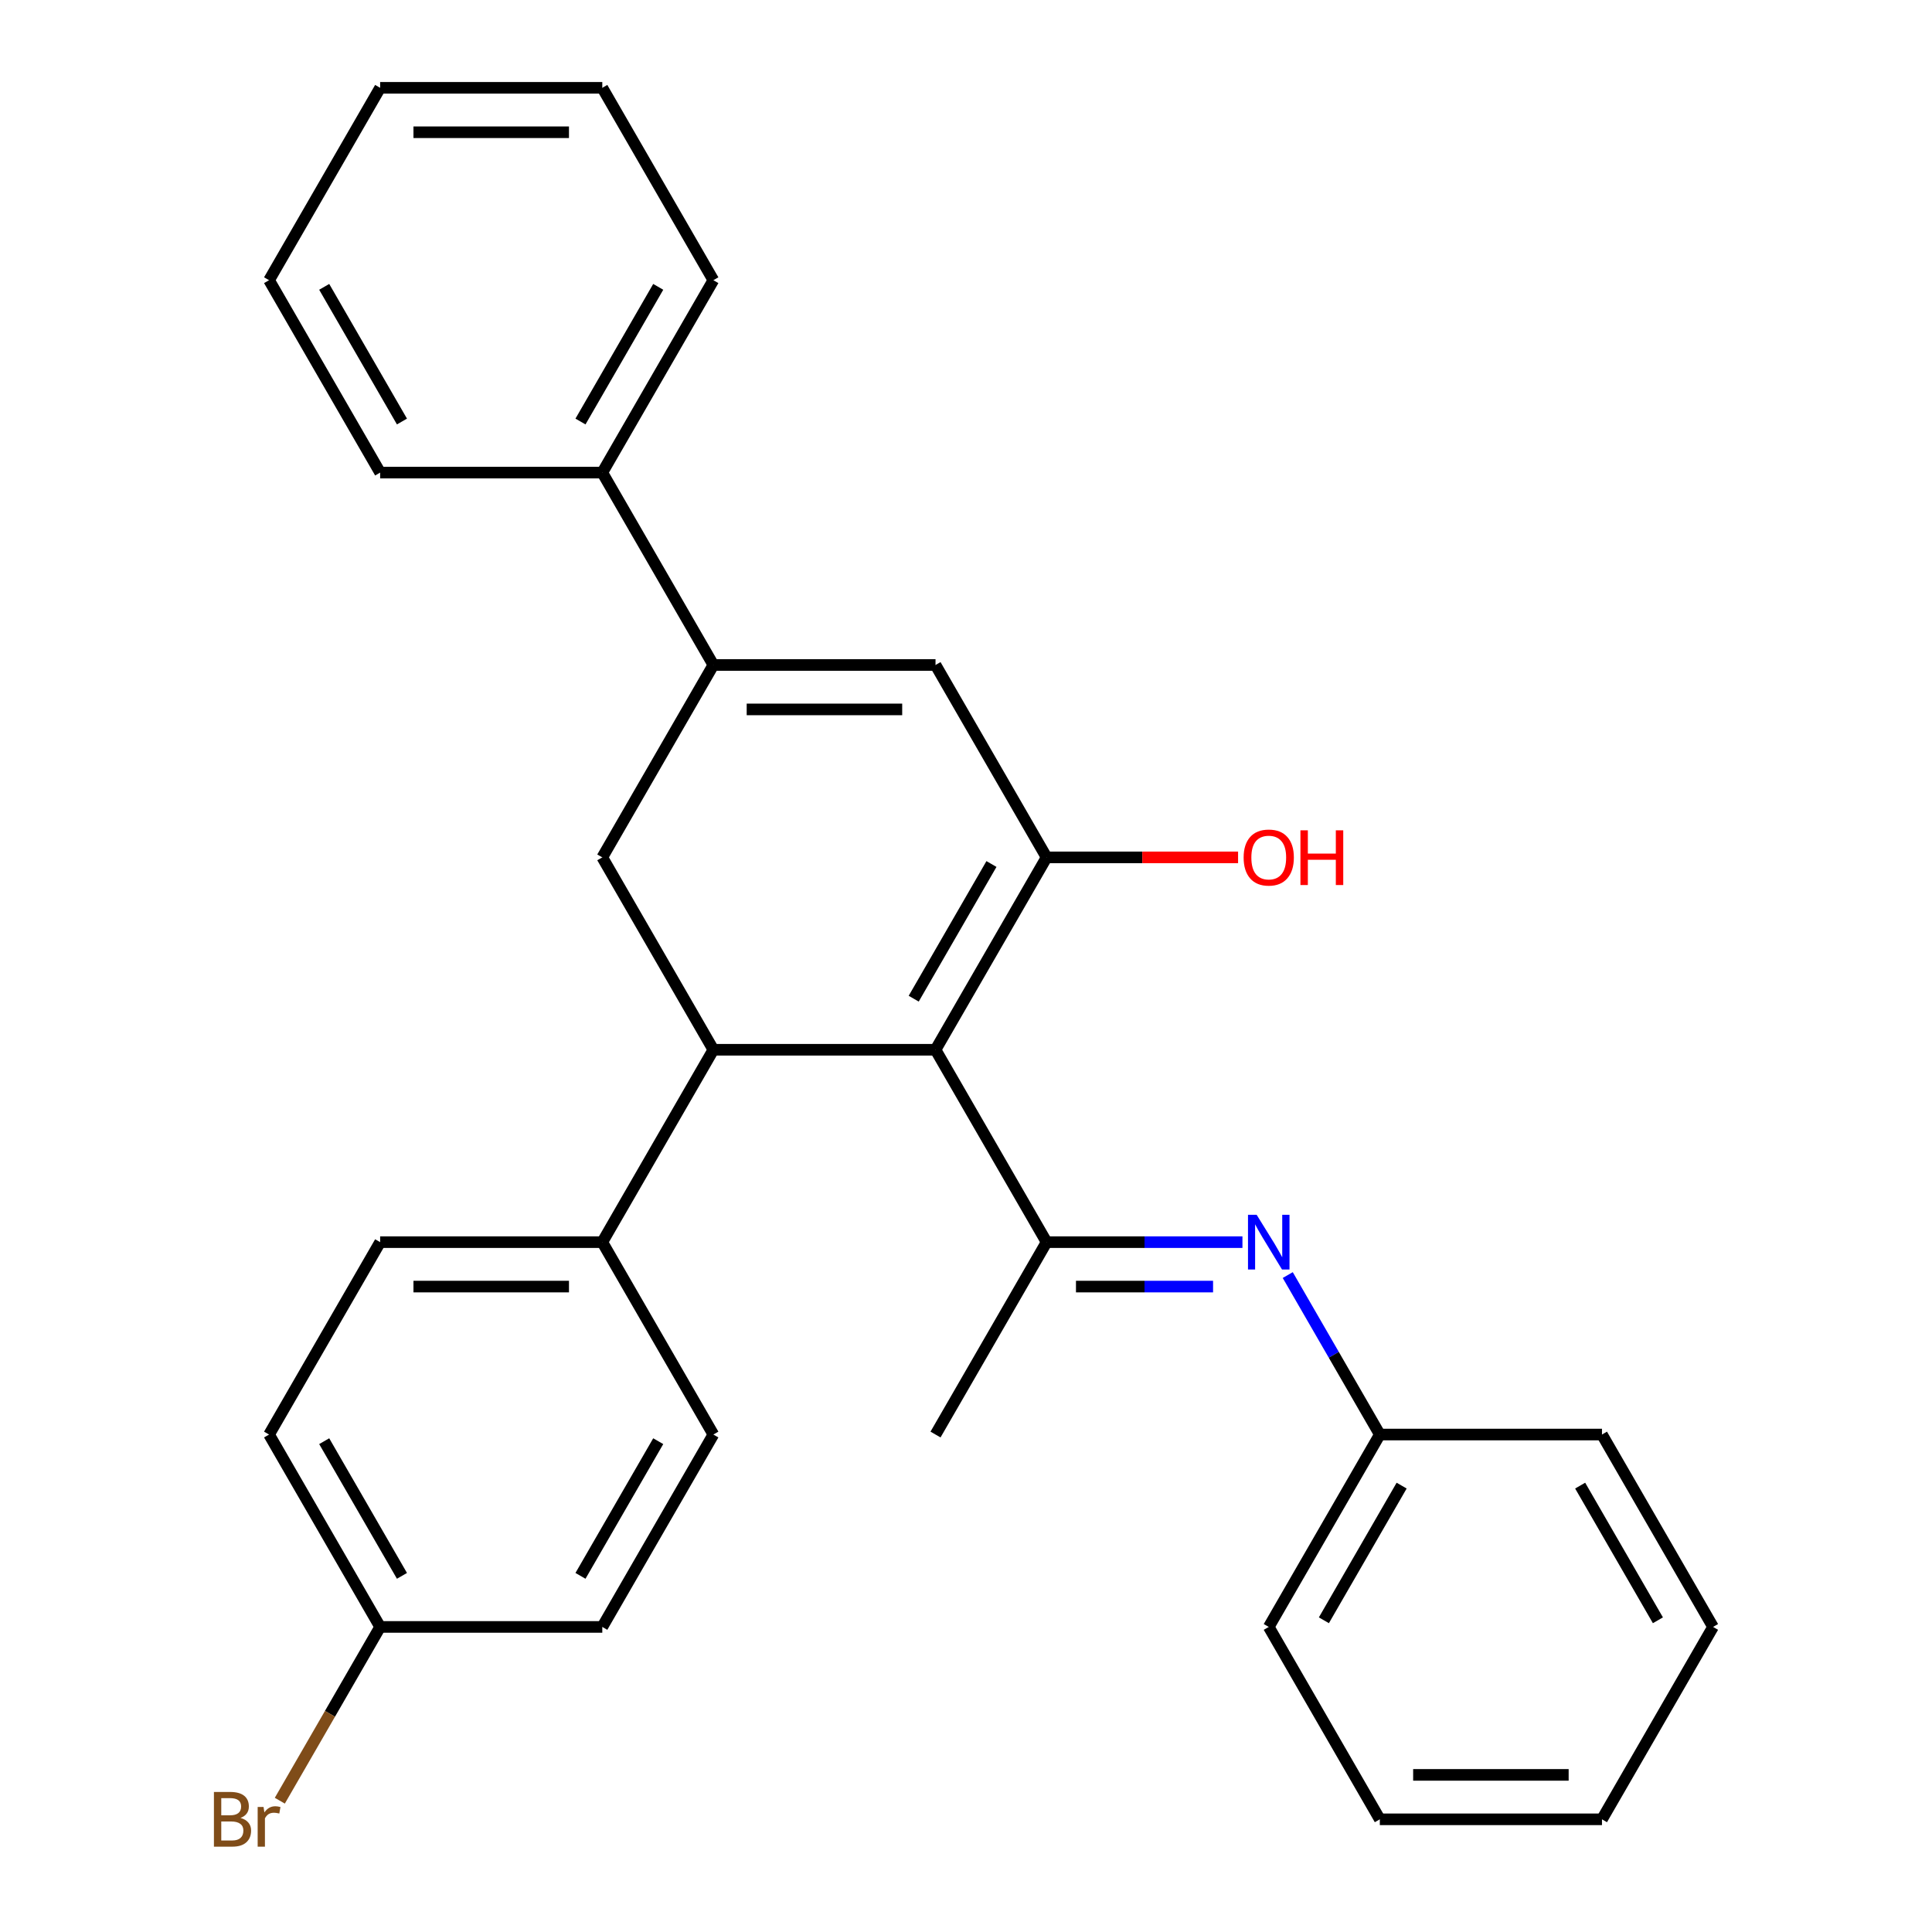 <?xml version='1.0' encoding='iso-8859-1'?>
<svg version='1.1' baseProfile='full'
              xmlns='http://www.w3.org/2000/svg'
                      xmlns:rdkit='http://www.rdkit.org/xml'
                      xmlns:xlink='http://www.w3.org/1999/xlink'
                  xml:space='preserve'
width='1000px' height='1000px' viewBox='0 0 1000 1000'>
<!-- END OF HEADER -->
<rect style='opacity:1.0;fill:#FFFFFF;stroke:none' width='1000' height='1000' x='0' y='0'> </rect>
<path class='bond-0' d='M 484.224,543.355 L 541.716,443.775' style='fill:none;fill-rule:evenodd;stroke:#000000;stroke-width:6px;stroke-linecap:butt;stroke-linejoin:miter;stroke-opacity:1' />
<path class='bond-0' d='M 472.932,516.919 L 513.177,447.213' style='fill:none;fill-rule:evenodd;stroke:#000000;stroke-width:6px;stroke-linecap:butt;stroke-linejoin:miter;stroke-opacity:1' />
<path class='bond-1' d='M 484.224,543.355 L 369.239,543.355' style='fill:none;fill-rule:evenodd;stroke:#000000;stroke-width:6px;stroke-linecap:butt;stroke-linejoin:miter;stroke-opacity:1' />
<path class='bond-2' d='M 484.224,543.355 L 541.716,642.935' style='fill:none;fill-rule:evenodd;stroke:#000000;stroke-width:6px;stroke-linecap:butt;stroke-linejoin:miter;stroke-opacity:1' />
<path class='bond-4' d='M 541.716,443.775 L 484.224,344.195' style='fill:none;fill-rule:evenodd;stroke:#000000;stroke-width:6px;stroke-linecap:butt;stroke-linejoin:miter;stroke-opacity:1' />
<path class='bond-9' d='M 541.716,443.775 L 591.272,443.775' style='fill:none;fill-rule:evenodd;stroke:#000000;stroke-width:6px;stroke-linecap:butt;stroke-linejoin:miter;stroke-opacity:1' />
<path class='bond-9' d='M 591.272,443.775 L 640.827,443.775' style='fill:none;fill-rule:evenodd;stroke:#FF0000;stroke-width:6px;stroke-linecap:butt;stroke-linejoin:miter;stroke-opacity:1' />
<path class='bond-5' d='M 369.239,543.355 L 311.746,443.775' style='fill:none;fill-rule:evenodd;stroke:#000000;stroke-width:6px;stroke-linecap:butt;stroke-linejoin:miter;stroke-opacity:1' />
<path class='bond-7' d='M 369.239,543.355 L 311.746,642.935' style='fill:none;fill-rule:evenodd;stroke:#000000;stroke-width:6px;stroke-linecap:butt;stroke-linejoin:miter;stroke-opacity:1' />
<path class='bond-6' d='M 541.716,642.935 L 592.402,642.935' style='fill:none;fill-rule:evenodd;stroke:#000000;stroke-width:6px;stroke-linecap:butt;stroke-linejoin:miter;stroke-opacity:1' />
<path class='bond-6' d='M 592.402,642.935 L 643.087,642.935' style='fill:none;fill-rule:evenodd;stroke:#0000FF;stroke-width:6px;stroke-linecap:butt;stroke-linejoin:miter;stroke-opacity:1' />
<path class='bond-6' d='M 556.922,665.932 L 592.402,665.932' style='fill:none;fill-rule:evenodd;stroke:#000000;stroke-width:6px;stroke-linecap:butt;stroke-linejoin:miter;stroke-opacity:1' />
<path class='bond-6' d='M 592.402,665.932 L 627.881,665.932' style='fill:none;fill-rule:evenodd;stroke:#0000FF;stroke-width:6px;stroke-linecap:butt;stroke-linejoin:miter;stroke-opacity:1' />
<path class='bond-17' d='M 541.716,642.935 L 484.224,742.515' style='fill:none;fill-rule:evenodd;stroke:#000000;stroke-width:6px;stroke-linecap:butt;stroke-linejoin:miter;stroke-opacity:1' />
<path class='bond-3' d='M 369.239,344.195 L 311.746,443.775' style='fill:none;fill-rule:evenodd;stroke:#000000;stroke-width:6px;stroke-linecap:butt;stroke-linejoin:miter;stroke-opacity:1' />
<path class='bond-8' d='M 369.239,344.195 L 311.746,244.615' style='fill:none;fill-rule:evenodd;stroke:#000000;stroke-width:6px;stroke-linecap:butt;stroke-linejoin:miter;stroke-opacity:1' />
<path class='bond-28' d='M 369.239,344.195 L 484.224,344.195' style='fill:none;fill-rule:evenodd;stroke:#000000;stroke-width:6px;stroke-linecap:butt;stroke-linejoin:miter;stroke-opacity:1' />
<path class='bond-28' d='M 386.486,367.192 L 466.976,367.192' style='fill:none;fill-rule:evenodd;stroke:#000000;stroke-width:6px;stroke-linecap:butt;stroke-linejoin:miter;stroke-opacity:1' />
<path class='bond-12' d='M 666.537,659.97 L 690.365,701.242' style='fill:none;fill-rule:evenodd;stroke:#0000FF;stroke-width:6px;stroke-linecap:butt;stroke-linejoin:miter;stroke-opacity:1' />
<path class='bond-12' d='M 690.365,701.242 L 714.194,742.515' style='fill:none;fill-rule:evenodd;stroke:#000000;stroke-width:6px;stroke-linecap:butt;stroke-linejoin:miter;stroke-opacity:1' />
<path class='bond-10' d='M 311.746,642.935 L 196.761,642.935' style='fill:none;fill-rule:evenodd;stroke:#000000;stroke-width:6px;stroke-linecap:butt;stroke-linejoin:miter;stroke-opacity:1' />
<path class='bond-10' d='M 294.498,665.932 L 214.009,665.932' style='fill:none;fill-rule:evenodd;stroke:#000000;stroke-width:6px;stroke-linecap:butt;stroke-linejoin:miter;stroke-opacity:1' />
<path class='bond-11' d='M 311.746,642.935 L 369.239,742.515' style='fill:none;fill-rule:evenodd;stroke:#000000;stroke-width:6px;stroke-linecap:butt;stroke-linejoin:miter;stroke-opacity:1' />
<path class='bond-18' d='M 311.746,244.615 L 369.239,145.035' style='fill:none;fill-rule:evenodd;stroke:#000000;stroke-width:6px;stroke-linecap:butt;stroke-linejoin:miter;stroke-opacity:1' />
<path class='bond-18' d='M 300.454,218.179 L 340.699,148.473' style='fill:none;fill-rule:evenodd;stroke:#000000;stroke-width:6px;stroke-linecap:butt;stroke-linejoin:miter;stroke-opacity:1' />
<path class='bond-19' d='M 311.746,244.615 L 196.761,244.615' style='fill:none;fill-rule:evenodd;stroke:#000000;stroke-width:6px;stroke-linecap:butt;stroke-linejoin:miter;stroke-opacity:1' />
<path class='bond-14' d='M 196.761,642.935 L 139.268,742.515' style='fill:none;fill-rule:evenodd;stroke:#000000;stroke-width:6px;stroke-linecap:butt;stroke-linejoin:miter;stroke-opacity:1' />
<path class='bond-15' d='M 369.239,742.515 L 311.746,842.095' style='fill:none;fill-rule:evenodd;stroke:#000000;stroke-width:6px;stroke-linecap:butt;stroke-linejoin:miter;stroke-opacity:1' />
<path class='bond-15' d='M 340.699,745.954 L 300.454,815.66' style='fill:none;fill-rule:evenodd;stroke:#000000;stroke-width:6px;stroke-linecap:butt;stroke-linejoin:miter;stroke-opacity:1' />
<path class='bond-20' d='M 714.194,742.515 L 656.702,842.095' style='fill:none;fill-rule:evenodd;stroke:#000000;stroke-width:6px;stroke-linecap:butt;stroke-linejoin:miter;stroke-opacity:1' />
<path class='bond-20' d='M 725.486,768.951 L 685.242,838.657' style='fill:none;fill-rule:evenodd;stroke:#000000;stroke-width:6px;stroke-linecap:butt;stroke-linejoin:miter;stroke-opacity:1' />
<path class='bond-21' d='M 714.194,742.515 L 829.179,742.515' style='fill:none;fill-rule:evenodd;stroke:#000000;stroke-width:6px;stroke-linecap:butt;stroke-linejoin:miter;stroke-opacity:1' />
<path class='bond-13' d='M 196.761,842.095 L 311.746,842.095' style='fill:none;fill-rule:evenodd;stroke:#000000;stroke-width:6px;stroke-linecap:butt;stroke-linejoin:miter;stroke-opacity:1' />
<path class='bond-16' d='M 196.761,842.095 L 170.796,887.068' style='fill:none;fill-rule:evenodd;stroke:#000000;stroke-width:6px;stroke-linecap:butt;stroke-linejoin:miter;stroke-opacity:1' />
<path class='bond-16' d='M 170.796,887.068 L 144.831,932.041' style='fill:none;fill-rule:evenodd;stroke:#7F4C19;stroke-width:6px;stroke-linecap:butt;stroke-linejoin:miter;stroke-opacity:1' />
<path class='bond-29' d='M 196.761,842.095 L 139.268,742.515' style='fill:none;fill-rule:evenodd;stroke:#000000;stroke-width:6px;stroke-linecap:butt;stroke-linejoin:miter;stroke-opacity:1' />
<path class='bond-29' d='M 208.053,815.66 L 167.808,745.954' style='fill:none;fill-rule:evenodd;stroke:#000000;stroke-width:6px;stroke-linecap:butt;stroke-linejoin:miter;stroke-opacity:1' />
<path class='bond-23' d='M 369.239,145.035 L 311.746,45.455' style='fill:none;fill-rule:evenodd;stroke:#000000;stroke-width:6px;stroke-linecap:butt;stroke-linejoin:miter;stroke-opacity:1' />
<path class='bond-22' d='M 196.761,244.615 L 139.268,145.035' style='fill:none;fill-rule:evenodd;stroke:#000000;stroke-width:6px;stroke-linecap:butt;stroke-linejoin:miter;stroke-opacity:1' />
<path class='bond-22' d='M 208.053,218.179 L 167.808,148.473' style='fill:none;fill-rule:evenodd;stroke:#000000;stroke-width:6px;stroke-linecap:butt;stroke-linejoin:miter;stroke-opacity:1' />
<path class='bond-25' d='M 656.702,842.095 L 714.194,941.675' style='fill:none;fill-rule:evenodd;stroke:#000000;stroke-width:6px;stroke-linecap:butt;stroke-linejoin:miter;stroke-opacity:1' />
<path class='bond-24' d='M 829.179,742.515 L 886.672,842.095' style='fill:none;fill-rule:evenodd;stroke:#000000;stroke-width:6px;stroke-linecap:butt;stroke-linejoin:miter;stroke-opacity:1' />
<path class='bond-24' d='M 817.887,768.951 L 858.132,838.657' style='fill:none;fill-rule:evenodd;stroke:#000000;stroke-width:6px;stroke-linecap:butt;stroke-linejoin:miter;stroke-opacity:1' />
<path class='bond-26' d='M 139.268,145.035 L 196.761,45.455' style='fill:none;fill-rule:evenodd;stroke:#000000;stroke-width:6px;stroke-linecap:butt;stroke-linejoin:miter;stroke-opacity:1' />
<path class='bond-31' d='M 311.746,45.455 L 196.761,45.455' style='fill:none;fill-rule:evenodd;stroke:#000000;stroke-width:6px;stroke-linecap:butt;stroke-linejoin:miter;stroke-opacity:1' />
<path class='bond-31' d='M 294.498,68.452 L 214.009,68.452' style='fill:none;fill-rule:evenodd;stroke:#000000;stroke-width:6px;stroke-linecap:butt;stroke-linejoin:miter;stroke-opacity:1' />
<path class='bond-27' d='M 886.672,842.095 L 829.179,941.675' style='fill:none;fill-rule:evenodd;stroke:#000000;stroke-width:6px;stroke-linecap:butt;stroke-linejoin:miter;stroke-opacity:1' />
<path class='bond-30' d='M 714.194,941.675 L 829.179,941.675' style='fill:none;fill-rule:evenodd;stroke:#000000;stroke-width:6px;stroke-linecap:butt;stroke-linejoin:miter;stroke-opacity:1' />
<path class='bond-30' d='M 731.442,918.678 L 811.932,918.678' style='fill:none;fill-rule:evenodd;stroke:#000000;stroke-width:6px;stroke-linecap:butt;stroke-linejoin:miter;stroke-opacity:1' />
<path  class='atom-7' d='M 650.442 628.775
L 659.722 643.775
Q 660.642 645.255, 662.122 647.935
Q 663.602 650.615, 663.682 650.775
L 663.682 628.775
L 667.442 628.775
L 667.442 657.095
L 663.562 657.095
L 653.602 640.695
Q 652.442 638.775, 651.202 636.575
Q 650.002 634.375, 649.642 633.695
L 649.642 657.095
L 645.962 657.095
L 645.962 628.775
L 650.442 628.775
' fill='#0000FF'/>
<path  class='atom-10' d='M 643.702 443.855
Q 643.702 437.055, 647.062 433.255
Q 650.422 429.455, 656.702 429.455
Q 662.982 429.455, 666.342 433.255
Q 669.702 437.055, 669.702 443.855
Q 669.702 450.735, 666.302 454.655
Q 662.902 458.535, 656.702 458.535
Q 650.462 458.535, 647.062 454.655
Q 643.702 450.775, 643.702 443.855
M 656.702 455.335
Q 661.022 455.335, 663.342 452.455
Q 665.702 449.535, 665.702 443.855
Q 665.702 438.295, 663.342 435.495
Q 661.022 432.655, 656.702 432.655
Q 652.382 432.655, 650.022 435.455
Q 647.702 438.255, 647.702 443.855
Q 647.702 449.575, 650.022 452.455
Q 652.382 455.335, 656.702 455.335
' fill='#FF0000'/>
<path  class='atom-10' d='M 673.102 429.775
L 676.942 429.775
L 676.942 441.815
L 691.422 441.815
L 691.422 429.775
L 695.262 429.775
L 695.262 458.095
L 691.422 458.095
L 691.422 445.015
L 676.942 445.015
L 676.942 458.095
L 673.102 458.095
L 673.102 429.775
' fill='#FF0000'/>
<path  class='atom-17' d='M 124.488 940.955
Q 127.208 941.715, 128.568 943.395
Q 129.968 945.035, 129.968 947.475
Q 129.968 951.395, 127.448 953.635
Q 124.968 955.835, 120.248 955.835
L 110.728 955.835
L 110.728 927.515
L 119.088 927.515
Q 123.928 927.515, 126.368 929.475
Q 128.808 931.435, 128.808 935.035
Q 128.808 939.315, 124.488 940.955
M 114.528 930.715
L 114.528 939.595
L 119.088 939.595
Q 121.888 939.595, 123.328 938.475
Q 124.808 937.315, 124.808 935.035
Q 124.808 930.715, 119.088 930.715
L 114.528 930.715
M 120.248 952.635
Q 123.008 952.635, 124.488 951.315
Q 125.968 949.995, 125.968 947.475
Q 125.968 945.155, 124.328 943.995
Q 122.728 942.795, 119.648 942.795
L 114.528 942.795
L 114.528 952.635
L 120.248 952.635
' fill='#7F4C19'/>
<path  class='atom-17' d='M 136.408 935.275
L 136.848 938.115
Q 139.008 934.915, 142.528 934.915
Q 143.648 934.915, 145.168 935.315
L 144.568 938.675
Q 142.848 938.275, 141.888 938.275
Q 140.208 938.275, 139.088 938.955
Q 138.008 939.595, 137.128 941.155
L 137.128 955.835
L 133.368 955.835
L 133.368 935.275
L 136.408 935.275
' fill='#7F4C19'/>
</svg>
